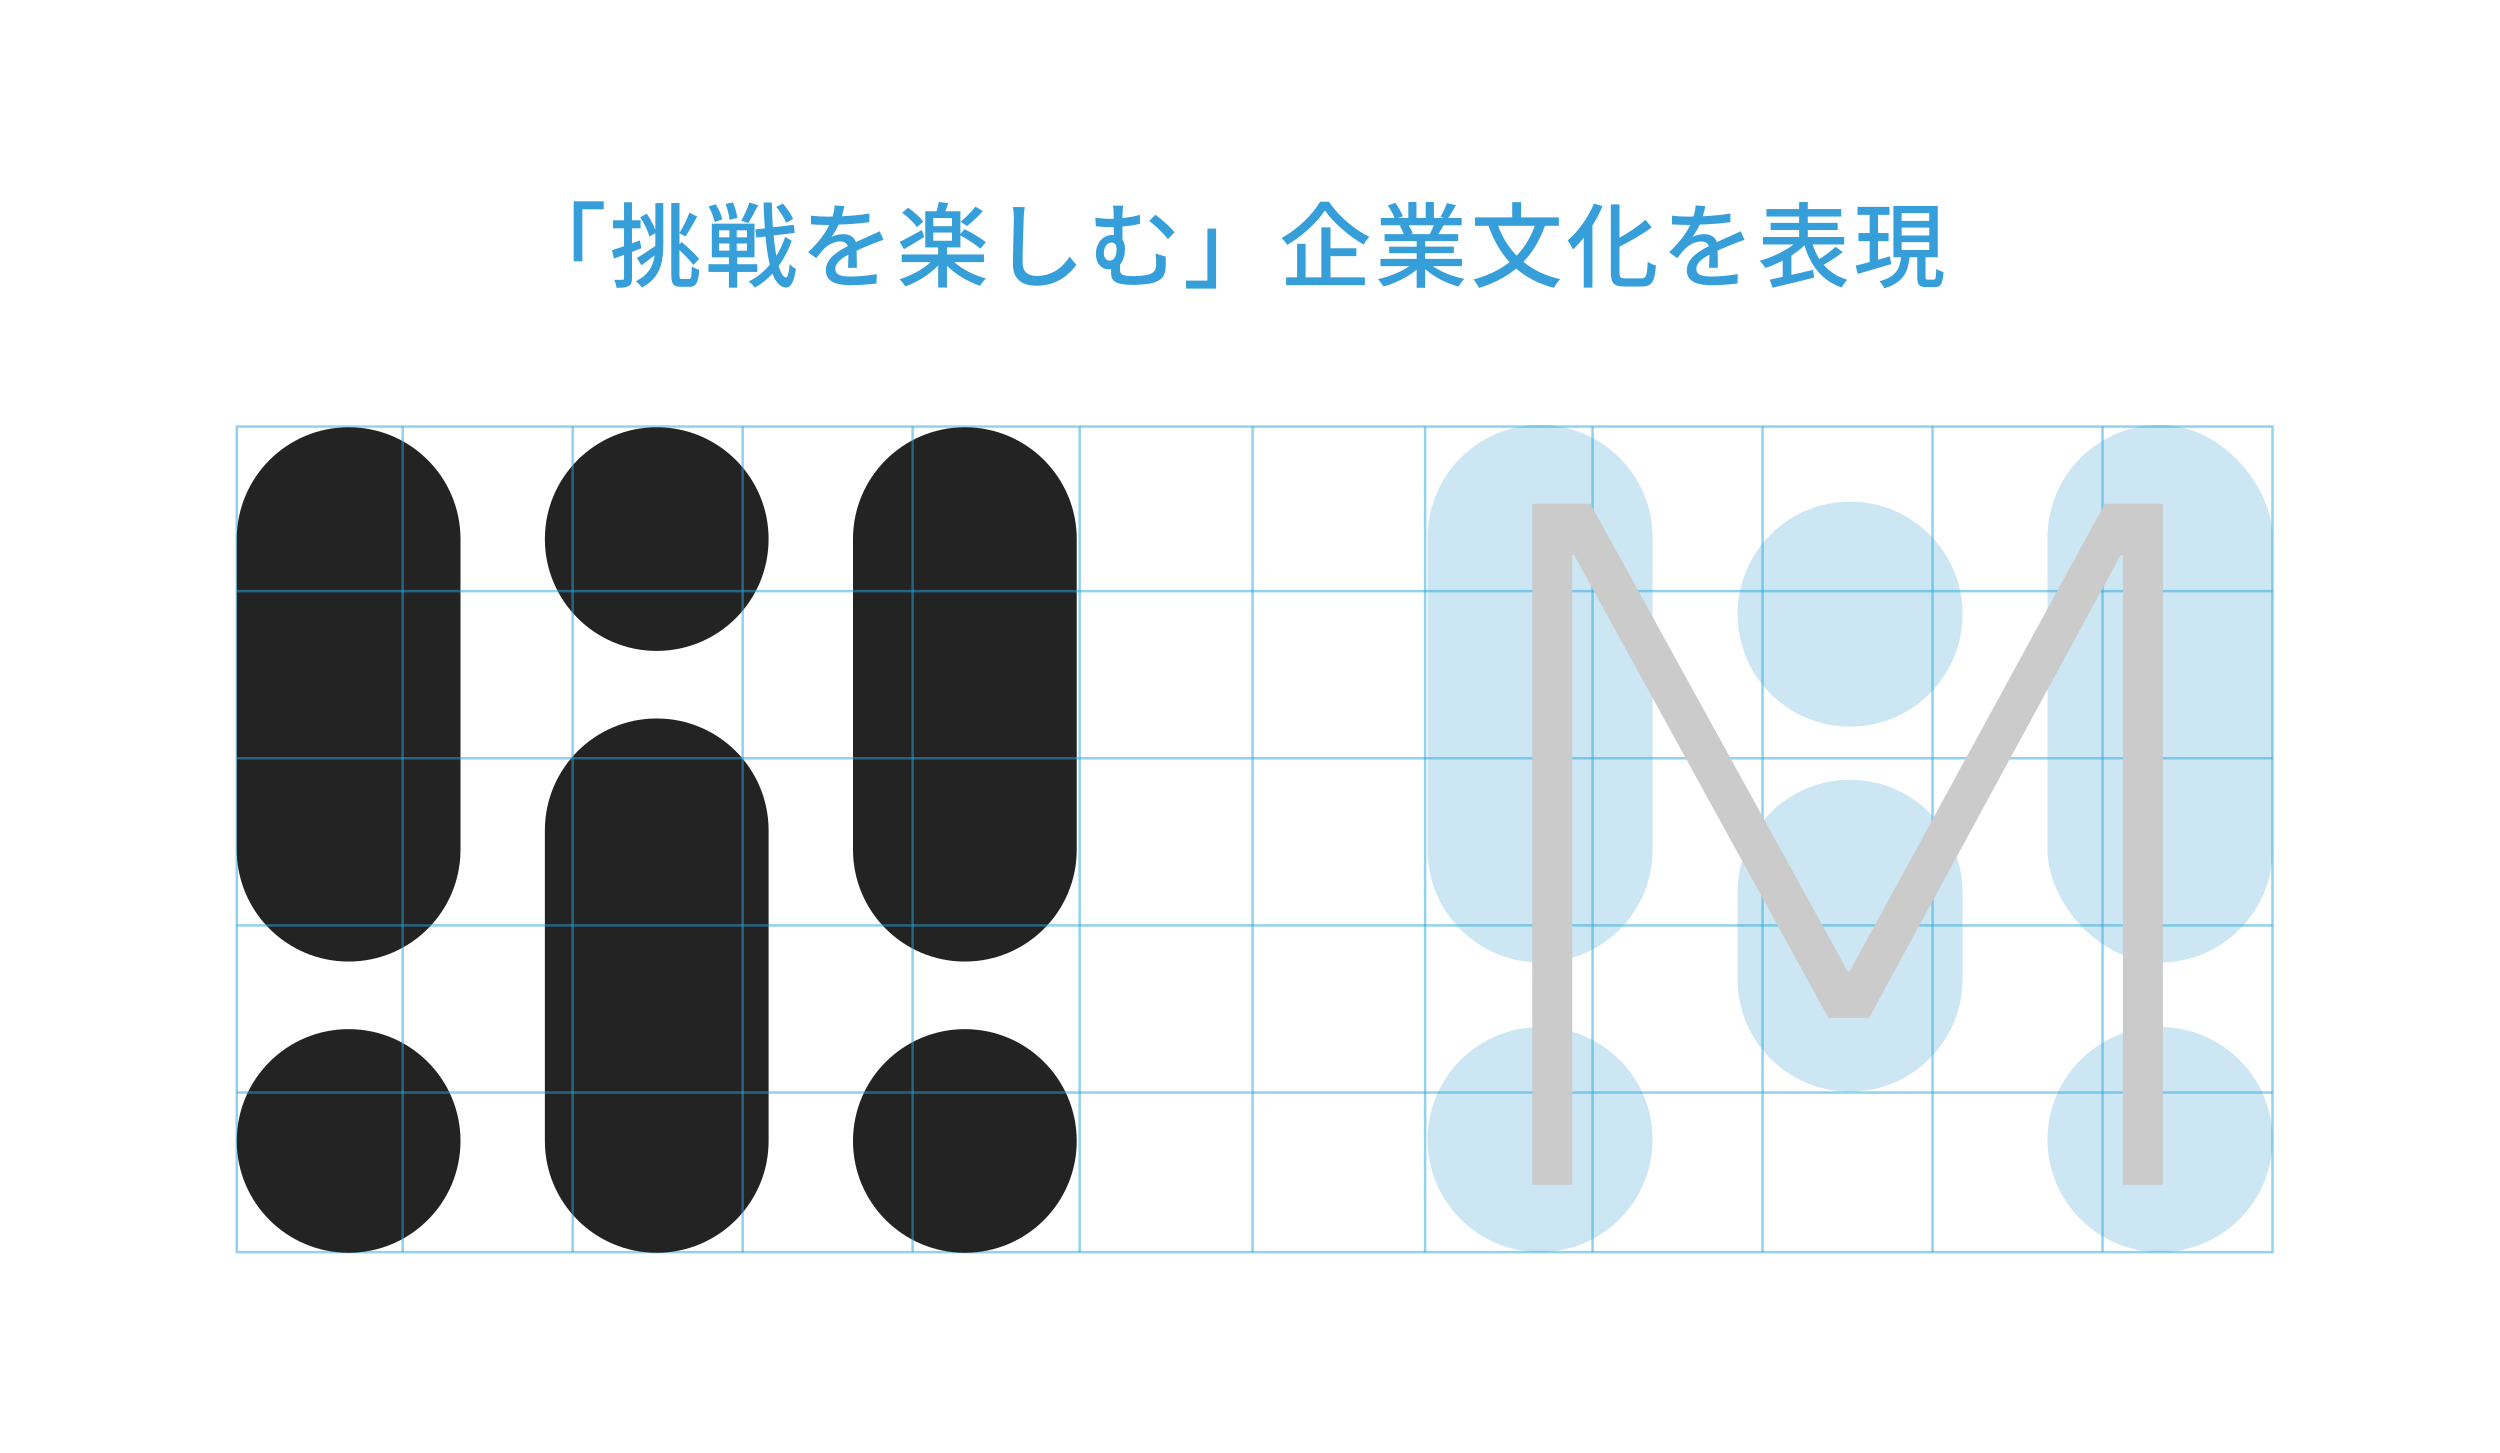 <?xml version="1.0" encoding="UTF-8"?>
<svg xmlns="http://www.w3.org/2000/svg" viewBox="0 0 750 436">
  <defs>
    <style>
      .cls-1, .cls-2 {
        fill: #fff;
      }

      .cls-3 {
        isolation: isolate;
      }

      .cls-4 {
        fill: #cbcbcb;
      }

      .cls-5 {
        mix-blend-mode: multiply;
      }

      .cls-6 {
        fill: #369ed8;
      }

      .cls-7 {
        fill: #232323;
      }

      .cls-2 {
        opacity: .5;
        stroke: #25a6df;
        stroke-miterlimit: 10;
        stroke-width: .75px;
      }

      .cls-8 {
        fill: #2d9ccf;
        opacity: .24;
      }
    </style>
  </defs>
  <g class="cls-3">
    <g id="_レイヤー_2" data-name="レイヤー 2">
      <g id="_レイヤー_1-2" data-name="レイヤー 1">
        <rect class="cls-1" y="0" width="750" height="436"/>
        <g>
          <rect class="cls-2" x="71.03" y="127.96" width="610.72" height="247.68"/>
          <g>
            <path class="cls-8" d="M462.03,127.48c-18.64,0-33.75,15.11-33.75,33.76v93.75c0,18.64,15.11,33.75,33.75,33.75s33.75-15.11,33.75-33.75v-93.75c0-18.64-15.11-33.76-33.75-33.76Z"/>
            <path class="cls-8" d="M555.01,233.93c-18.64,0-33.75,15.11-33.75,33.76v26.04c0,18.64,15.11,33.76,33.75,33.76s33.75-15.11,33.75-33.76v-26.04c0-18.64-15.11-33.76-33.75-33.76Z"/>
            <path class="cls-8" d="M462.03,308.12c-18.64,0-33.75,15.11-33.75,33.75s15.11,33.76,33.75,33.76,33.75-15.11,33.75-33.76-15.11-33.75-33.75-33.75Z"/>
            <path class="cls-8" d="M555.02,150.49c-18.64,0-33.75,15.11-33.75,33.76s15.11,33.75,33.75,33.75,33.75-15.11,33.75-33.75-15.11-33.76-33.75-33.76Z"/>
            <path class="cls-8" d="M648,308.12c-18.64,0-33.76,15.11-33.76,33.75s15.11,33.76,33.76,33.76,33.75-15.11,33.75-33.76-15.11-33.75-33.75-33.75Z"/>
            <rect class="cls-8" x="614.25" y="127.48" width="67.51" height="161.26" rx="33.75" ry="33.75"/>
          </g>
          <path class="cls-7" d="M197.02,215.54h0c-18.53,0-33.56,15.02-33.56,33.56v93.19c0,18.53,15.02,33.55,33.56,33.55h0c18.53,0,33.56-15.02,33.56-33.55v-93.19c0-18.53-15.02-33.56-33.56-33.56ZM104.59,128.17c-18.53,0-33.56,15.02-33.56,33.55v93.19c0,18.53,15.02,33.56,33.56,33.56s33.56-15.02,33.56-33.56v-93.19c0-18.53-15.02-33.55-33.56-33.55ZM104.59,308.74c-18.53,0-33.56,15.02-33.56,33.55s15.02,33.55,33.56,33.55,33.56-15.02,33.56-33.55-15.02-33.55-33.56-33.55ZM289.46,128.17c-18.53,0-33.56,15.02-33.56,33.55v93.19c0,18.53,15.02,33.56,33.56,33.56s33.56-15.02,33.56-33.56v-93.19c0-18.53-15.02-33.55-33.56-33.55ZM197.02,128.17c-18.53,0-33.56,15.02-33.56,33.55s15.02,33.56,33.56,33.56,33.56-15.02,33.56-33.56-15.02-33.55-33.56-33.55ZM289.46,308.74c-18.53,0-33.56,15.02-33.56,33.55s15.02,33.55,33.56,33.55,33.56-15.02,33.56-33.55-15.02-33.55-33.56-33.55Z"/>
          <line class="cls-2" x1="71.03" y1="327.76" x2="681.76" y2="327.76"/>
          <line class="cls-2" x1="71.03" y1="277.62" x2="681.76" y2="277.62"/>
          <line class="cls-2" x1="71.03" y1="227.48" x2="681.76" y2="227.48"/>
          <line class="cls-2" x1="71.03" y1="177.34" x2="681.76" y2="177.34"/>
          <line class="cls-2" x1="120.8" y1="127.96" x2="120.8" y2="375.63"/>
          <line class="cls-2" x1="171.8" y1="127.96" x2="171.8" y2="375.63"/>
          <line class="cls-2" x1="222.8" y1="127.96" x2="222.8" y2="375.63"/>
          <line class="cls-2" x1="273.79" y1="127.96" x2="273.79" y2="375.63"/>
          <line class="cls-2" x1="323.9" y1="127.96" x2="323.9" y2="375.63"/>
          <line class="cls-2" x1="375.78" y1="127.96" x2="375.78" y2="375.63"/>
          <line class="cls-2" x1="427.53" y1="127.96" x2="427.53" y2="375.63"/>
          <line class="cls-2" x1="477.77" y1="127.96" x2="477.77" y2="375.63"/>
          <line class="cls-2" x1="528.77" y1="127.96" x2="528.77" y2="375.63"/>
          <line class="cls-2" x1="579.77" y1="127.96" x2="579.77" y2="375.63"/>
          <line class="cls-2" x1="630.76" y1="127.96" x2="630.76" y2="375.63"/>
          <g class="cls-5">
            <path class="cls-4" d="M459.67,151.14h17.44l77.23,140.27h.54l76.55-140.27h17.44v204.32h-12v-188.96h-.66l-75.49,138.87h-12.19l-76.31-138.87h-.55v188.96h-11.99v-204.32Z"/>
          </g>
        </g>
        <g>
          <path class="cls-6" d="M181.12,60.38v2.41h-6.41v15.6h-2.6v-18h9.02Z"/>
          <path class="cls-6" d="M192.43,74.44c-.92.36-1.9.76-2.83,1.12v7.9c0,1.29-.25,1.99-1.01,2.38-.76.42-1.85.5-3.64.5-.06-.62-.36-1.74-.7-2.41,1.12.03,2.16.03,2.46,0,.36,0,.5-.08.5-.48v-7l-3,1.12-.64-2.49c1.01-.34,2.27-.73,3.64-1.23v-5.35h-3.3v-2.41h3.3v-5.4h2.38v5.4h2.58v2.41h-2.58v4.51l2.35-.9.48,2.32ZM196.6,60.91h2.38v12.15c0,5.52-.73,10.19-6.41,13.19-.39-.56-1.23-1.46-1.82-1.85,3.81-1.93,5.18-4.59,5.66-7.78-1.37,1.04-2.77,2.1-3.98,2.97l-1.37-2.18c1.4-.81,3.47-2.21,5.54-3.61v-3.84l-1.76,1.01c-.42-1.6-1.62-4-2.77-5.8l1.96-1.06c1.01,1.46,1.99,3.36,2.58,4.84v-8.04ZM206.74,83.7c.62,0,.73-.81.81-3.81.56.42,1.51.9,2.21,1.04-.25,3.75-.84,5.12-2.83,5.12h-2.69c-2.24,0-2.86-.78-2.86-3.78v-21.36h2.46v8.96c1.01-1.6,2.3-4.2,3-6.08l2.32,1.2c-1.15,2.02-2.46,4.4-3.53,5.94l-1.79-.98v3.33l.64-.67c1.9,1.57,4.14,3.67,5.26,5.04l-1.71,1.85c-.92-1.18-2.58-2.97-4.2-4.48v7.28c0,1.2.11,1.4.76,1.4h2.13Z"/>
          <path class="cls-6" d="M221.16,81.58v4.73h-2.49v-4.73h-6.13v-2.32h6.13v-2.07h-5.12v-10.08h12.8v10.08h-5.18v2.07h6.02v2.32h-6.02ZM214.41,66.62c-.2-1.23-.98-3.19-1.82-4.68l2.13-.67c.87,1.37,1.74,3.28,1.96,4.54l-2.27.81ZM215.7,71.19h3.11v-2.1h-3.11v2.1ZM215.7,75.19h3.11v-2.13h-3.11v2.13ZM218.87,65.95c-.11-1.23-.62-3.25-1.18-4.76l2.18-.5c.64,1.48,1.18,3.44,1.32,4.68l-2.32.59ZM224.1,69.09h-3.08v2.1h3.08v-2.1ZM224.1,73.06h-3.08v2.13h3.08v-2.13ZM227.46,61.53c-.95,1.9-2.1,4.03-3,5.38l-2.1-.7c.9-1.48,1.93-3.78,2.44-5.43l2.66.76ZM237.51,72.22c-.9,2.66-2.24,5.26-3.92,7.59.64,2.1,1.37,3.36,2.21,3.42.53,0,.9-1.4,1.09-4,.42.53,1.46,1.23,1.88,1.46-.62,4.45-1.82,5.63-2.97,5.57-1.76-.08-3.08-1.57-4.06-4.17-1.6,1.74-3.39,3.16-5.29,4.2-.42-.59-1.2-1.4-1.88-1.85,2.38-1.09,4.54-2.86,6.36-5.01-.56-2.35-.98-5.21-1.29-8.48l-2.74.34-.31-2.44,2.86-.34c-.17-2.44-.31-5.01-.39-7.76h2.49c.06,2.6.14,5.1.31,7.45l6.24-.76.31,2.41-6.33.78c.2,2.27.48,4.34.81,6.1,1.12-1.76,2.02-3.7,2.66-5.66l1.96,1.15ZM235.83,66.85c-.48-1.32-1.74-3.3-2.94-4.76l1.96-1.04c1.2,1.4,2.55,3.3,3.08,4.62l-2.1,1.18Z"/>
          <path class="cls-6" d="M252.58,64.86c2.74-.11,5.68-.36,8.23-.81v2.6c-2.74.39-6.19.64-9.21.73-.62,1.32-1.37,2.63-2.16,3.7.92-.53,2.49-.84,3.58-.84,1.76,0,3.22.81,3.75,2.38,1.74-.81,3.16-1.4,4.48-2.02.95-.42,1.76-.78,2.66-1.23l1.15,2.58c-.81.25-2.02.7-2.86,1.04-1.43.56-3.25,1.29-5.21,2.18.03,1.6.06,3.84.08,5.18h-2.66c.06-.98.08-2.58.11-3.95-2.41,1.32-3.92,2.6-3.92,4.26,0,1.9,1.82,2.3,4.65,2.3,2.27,0,5.32-.28,7.78-.73l-.08,2.83c-2.02.25-5.26.5-7.78.5-4.17,0-7.42-.98-7.42-4.45s3.36-5.63,6.61-7.28c-.36-.98-1.26-1.4-2.3-1.4-1.71,0-3.47.9-4.65,2.02-.81.78-1.62,1.82-2.55,3l-2.41-1.79c3.28-3.08,5.18-5.8,6.33-8.18h-.81c-1.18,0-3.11-.06-4.68-.17v-2.63c1.48.22,3.47.31,4.82.31.53,0,1.09,0,1.65-.03.36-1.15.59-2.32.64-3.33l2.91.22c-.17.78-.39,1.82-.76,3.02Z"/>
          <path class="cls-6" d="M286.29,78.66c2.38,2.16,6.05,3.95,9.49,4.9-.59.53-1.37,1.51-1.76,2.18-3.56-1.18-7.34-3.39-9.94-6.02v6.55h-2.63v-6.64c-2.58,2.74-6.3,5.04-9.83,6.3-.39-.64-1.18-1.62-1.74-2.16,3.33-1.01,6.92-2.91,9.32-5.12h-8.68v-2.3h10.92v-2.13h-3.86v-10.84h3.39c.25-.92.53-1.99.67-2.8l2.86.39c-.31.84-.64,1.68-.92,2.41h4.54v6.8l1.26-1.43c2.1,1.04,4.96,2.72,6.36,3.92l-1.62,1.96c-1.26-1.15-3.86-2.86-5.99-4v3.58h-4.03v2.13h11.09v2.3h-8.88ZM277.27,71.1c-2.02,1.26-4.26,2.58-6.08,3.64l-1.29-2.16c1.68-.81,4.17-2.21,6.66-3.58l.7,2.1ZM275.06,68.14c-.84-1.29-2.74-3.08-4.42-4.31l1.79-1.51c1.68,1.15,3.64,2.86,4.54,4.17l-1.9,1.65ZM279.99,67.86h5.6v-2.44h-5.6v2.44ZM279.99,72.22h5.6v-2.46h-5.6v2.46ZM294.86,63.35c-1.46,1.62-3.28,3.33-4.76,4.45l-1.93-1.26c1.43-1.18,3.36-3.08,4.45-4.54l2.24,1.34Z"/>
          <path class="cls-6" d="M307.12,65.36c-.14,3.11-.34,9.58-.34,13.44,0,2.97,1.82,3.98,4.26,3.98,4.9,0,7.84-2.77,9.86-5.77l1.99,2.44c-1.85,2.66-5.63,6.27-11.9,6.27-4.26,0-7.11-1.82-7.11-6.47,0-3.98.28-11.2.28-13.89,0-1.18-.11-2.32-.31-3.25l3.58.03c-.17,1.04-.28,2.21-.31,3.22Z"/>
          <path class="cls-6" d="M336.74,64.75v.7c1.71-.2,3.5-.5,5.24-.98v2.69c-1.71.39-3.56.64-5.24.81v3.98c.5.67.76,1.6.76,2.63,0,1.65-.39,3.5-1.46,4.73-.03.53-.03,1.06-.03,1.51,0,1.4.36,2.02,4.09,2.02,1.51,0,3.53-.2,4.54-.5,1.46-.45,2.21-1.32,2.21-3,0-1.09-.03-2.1-.17-3.28l3.02.92c.03,1.26.06,1.96,0,3.14-.14,2.58-1.04,3.95-3.86,4.76-1.23.36-4.06.59-5.94.59-6.02,0-6.58-1.65-6.58-3.67v-1.04c-.22.03-.45.06-.7.06-1.76,0-3.84-1.29-3.84-4.68,0-3.08,1.99-5.63,4.87-5.63.17,0,.34,0,.48.03v-2.41c-.31.03-.59.03-.87.03-1.2,0-2.77-.08-4.51-.28l-.14-2.58c1.62.22,3.11.36,4.48.36.34,0,.67,0,1.01-.03v-.9c0-1.37-.06-2.32-.22-3.02h3.08c-.11.7-.22,1.74-.22,3.02ZM334.98,74.72c0-1.23-.59-1.96-1.48-1.96-1.29,0-2.35,1.32-2.35,3.19,0,1.43.84,2.24,1.76,2.24,1.51,0,2.07-1.71,2.07-3.47ZM352.37,69.68l-1.99,2.04c-1.46-1.82-4.03-4.31-5.6-5.43l1.82-1.85c1.71,1.12,4.48,3.7,5.77,5.24Z"/>
          <path class="cls-6" d="M355.81,86.59v-2.41h6.41v-15.6h2.6v18h-9.02Z"/>
          <path class="cls-6" d="M398.68,60.52c2.97,4.4,7.7,8.43,12.12,10.53-.64.67-1.29,1.54-1.74,2.32-4.34-2.49-9.13-6.64-11.59-10.25-2.24,3.5-6.64,7.62-11.31,10.36-.34-.62-1.09-1.54-1.65-2.1,4.82-2.63,9.41-7.14,11.51-10.86h2.66ZM399.16,83.2h10.3v2.35h-23.63v-2.35h3.3v-10.05h2.55v10.05h4.73v-14.98h2.74v6.27h7.76v2.35h-7.76v6.36Z"/>
          <path class="cls-6" d="M429.82,79.84c2.46,1.74,6.08,3.16,9.49,3.81-.59.56-1.34,1.62-1.74,2.32-3.64-.98-7.39-2.86-10.02-5.26v5.63h-2.55v-5.43c-2.66,2.24-6.44,4.06-9.94,5.04-.39-.67-1.12-1.65-1.71-2.21,3.33-.7,6.97-2.16,9.44-3.89h-8.65v-2.18h10.86v-1.71h-8.26v-1.96h8.26v-1.68h-9.63v-2.07h5.74c-.25-.78-.73-1.79-1.18-2.55l.67-.11h-6.36v-2.18h4.14c-.42-1.09-1.26-2.63-2.04-3.78l2.27-.76c.87,1.2,1.85,2.91,2.24,4l-1.43.53h3.08v-4.79h2.44v4.79h2.77v-4.79h2.46v4.79h3.02l-1.06-.34c.67-1.12,1.54-2.88,1.96-4.14l2.69.67c-.76,1.37-1.6,2.77-2.32,3.81h4.03v2.18h-5.4c-.53.95-1.09,1.88-1.57,2.66h5.94v2.07h-9.91v1.68h8.6v1.96h-8.6v1.71h11.03v2.18h-8.76ZM422.62,67.58c.5.81,1.01,1.82,1.2,2.49l-.81.17h5.91c.42-.76.87-1.76,1.23-2.66h-7.53Z"/>
          <path class="cls-6" d="M463.5,67.74c-1.6,4.4-3.72,7.95-6.47,10.81,2.94,2.44,6.61,4.2,11,5.21-.62.62-1.46,1.82-1.88,2.58-4.59-1.2-8.29-3.14-11.31-5.77-3.05,2.55-6.72,4.42-11.12,5.82-.28-.67-1.12-1.9-1.65-2.55,4.31-1.18,7.9-2.88,10.78-5.21-2.72-2.97-4.76-6.61-6.3-10.89h-4.06v-2.52h11.17v-4.59h2.66v4.59h11.34v2.52h-4.17ZM449.42,67.74c1.29,3.44,3.14,6.47,5.57,8.96,2.35-2.41,4.14-5.38,5.46-8.96h-11.03Z"/>
          <path class="cls-6" d="M480.75,61.89c-.84,1.96-1.85,3.89-3.02,5.74v18.65h-2.6v-14.98c-1.04,1.32-2.16,2.52-3.25,3.53-.28-.67-1.09-2.07-1.57-2.72,3.11-2.6,6.1-6.78,7.9-11.06l2.55.84ZM492.45,83.51c1.46,0,1.65-.98,1.88-4.98.64.48,1.71.95,2.44,1.12-.34,4.65-1.09,6.3-4.14,6.3h-5.29c-3.16,0-4.09-.95-4.09-4.34v-20.3h2.6v10.02c2.91-1.62,5.85-3.64,7.78-5.4l1.88,2.27c-2.66,2.04-6.3,4.06-9.66,5.8v7.64c0,1.6.28,1.88,1.74,1.88h4.87Z"/>
          <path class="cls-6" d="M510.88,64.86c2.74-.11,5.68-.36,8.23-.81v2.6c-2.74.39-6.19.64-9.21.73-.62,1.32-1.37,2.63-2.16,3.7.92-.53,2.49-.84,3.58-.84,1.76,0,3.22.81,3.75,2.38,1.74-.81,3.16-1.4,4.48-2.02.95-.42,1.76-.78,2.66-1.23l1.15,2.58c-.81.25-2.02.7-2.86,1.04-1.43.56-3.25,1.29-5.21,2.18.03,1.6.06,3.84.08,5.18h-2.66c.06-.98.08-2.58.11-3.95-2.41,1.32-3.92,2.6-3.92,4.26,0,1.9,1.82,2.3,4.65,2.3,2.27,0,5.32-.28,7.78-.73l-.08,2.83c-2.02.25-5.26.5-7.78.5-4.17,0-7.42-.98-7.42-4.45s3.36-5.63,6.61-7.28c-.36-.98-1.26-1.4-2.3-1.4-1.71,0-3.47.9-4.65,2.02-.81.78-1.62,1.82-2.55,3l-2.41-1.79c3.28-3.08,5.18-5.8,6.33-8.18h-.81c-1.18,0-3.11-.06-4.68-.17v-2.63c1.48.22,3.47.31,4.82.31.53,0,1.09,0,1.65-.03.36-1.15.59-2.32.64-3.33l2.91.22c-.17.78-.39,1.82-.76,3.02Z"/>
          <path class="cls-6" d="M552.82,75.64c-1.74,1.37-3.89,2.77-5.74,3.78,1.79,2.1,4.14,3.64,7.11,4.51-.56.56-1.34,1.6-1.68,2.32-5.88-2.04-9.27-6.38-11.17-12.66-1.12,1.09-2.46,2.13-3.92,3.08v5.8c2.1-.48,4.34-1.01,6.52-1.51l.28,2.32c-4.37,1.12-9.1,2.24-12.46,3.02l-.84-2.41c1.12-.22,2.44-.53,3.89-.84v-4.87c-1.74.92-3.53,1.68-5.21,2.21-.36-.64-1.15-1.6-1.68-2.16,3.5-.95,7.45-2.8,10.16-4.9h-9.18v-2.24h10.84v-2.1h-8.54v-2.13h8.54v-1.9h-9.8v-2.24h9.8v-2.1h2.6v2.1h10.02v2.24h-10.02v1.9h8.96v2.13h-8.96v2.1h10.92v2.24h-9.49c.53,1.6,1.2,3.08,2.04,4.4,1.71-1.09,3.64-2.55,4.9-3.7l2.1,1.6Z"/>
          <path class="cls-6" d="M567.35,79.22c-3.5,1.06-7.22,2.13-10.02,2.94l-.64-2.49c1.18-.25,2.63-.64,4.2-1.06v-6.27h-3.36v-2.41h3.36v-5.46h-3.64v-2.41h9.6v2.41h-3.44v5.46h3.16v2.41h-3.16v5.57l3.58-1.01.36,2.32ZM580.09,83.9c.59,0,.7-.42.78-3.25.5.42,1.54.81,2.18.98-.22,3.58-.84,4.51-2.66,4.51h-2.44c-2.24,0-2.77-.73-2.77-3.05v-5.91h-2.3c-.5,4.48-1.9,7.59-7.59,9.32-.25-.62-.92-1.65-1.46-2.13,5.01-1.32,6.08-3.7,6.5-7.2h-2.3v-15.4h13.3v15.4h-3.67v5.88c0,.76.11.84.7.84h1.71ZM570.49,66.26h8.29v-2.32h-8.29v2.32ZM570.49,70.63h8.29v-2.35h-8.29v2.35ZM570.49,75h8.29v-2.35h-8.29v2.35Z"/>
        </g>
      </g>
    </g>
  </g>
</svg>